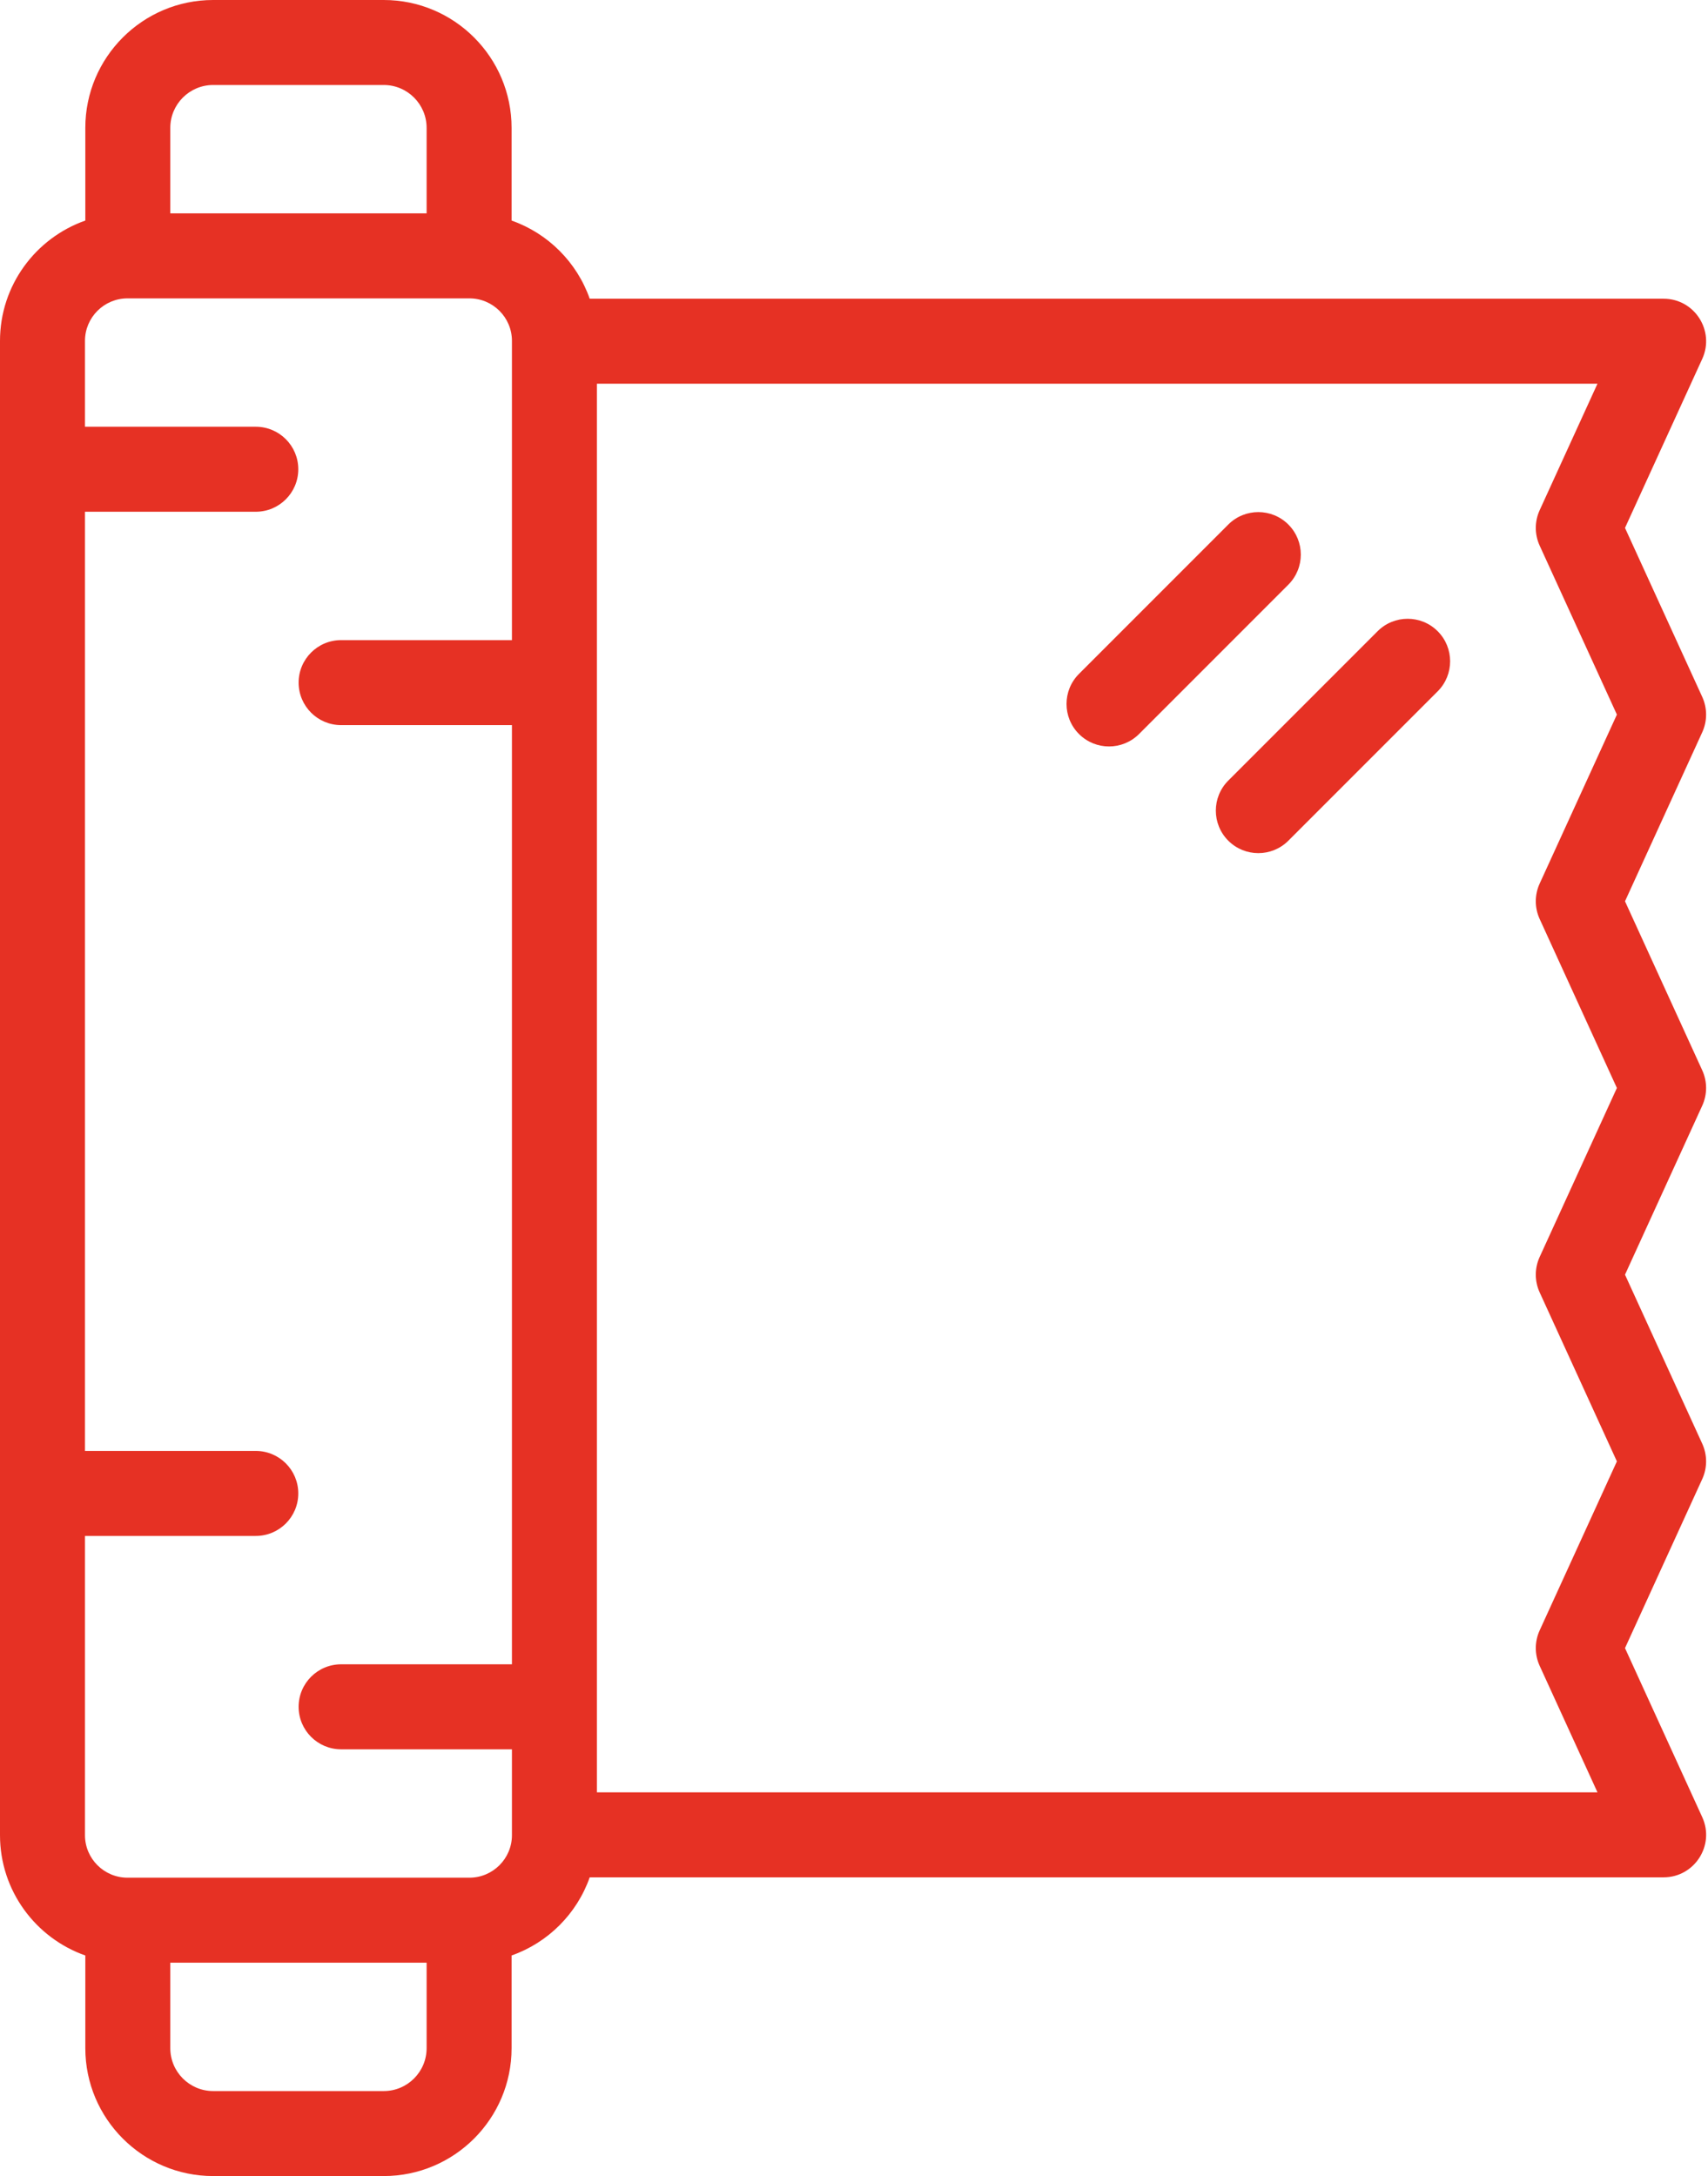 <svg width="402" height="512" viewBox="0 0 402 512" fill="none" xmlns="http://www.w3.org/2000/svg">
<path d="M400.646 251.831L382.465 212.061L400.646 172.292C401.853 169.651 401.853 166.617 400.646 163.976L382.465 124.212L400.646 84.443C403.662 77.845 398.85 70.285 391.551 70.285H138.797C135.784 61.711 128.982 54.909 120.408 51.896V30.081C120.408 13.495 106.914 0 90.326 0H50.163C33.576 0 20.082 13.495 20.082 30.081V51.896C8.401 56.001 0 67.137 0 80.204V431.796C0 444.863 8.4 455.998 20.082 460.103V481.918C20.082 498.505 33.577 512 50.163 512H90.326C106.913 512 120.408 498.505 120.408 481.918V460.103C128.982 457.09 135.784 450.288 138.797 441.714H391.551C398.805 441.714 403.68 434.194 400.646 427.557L382.465 387.78L400.646 348.003C401.853 345.362 401.853 342.328 400.646 339.688L382.465 299.918L400.646 260.146C401.853 257.505 401.853 254.471 400.646 251.831V251.831ZM50.163 20H90.326C95.885 20 100.408 24.522 100.408 30.081V50.204H40.082V30.081C40.082 24.522 44.604 20 50.163 20V20ZM90.326 492H50.163C44.604 492 40.082 487.478 40.082 481.918V461.795H100.409V481.918C100.408 487.478 95.885 492 90.326 492ZM120.49 431.796C120.49 437.31 116.004 441.796 110.49 441.796H30C24.486 441.796 20 437.31 20 431.796V361.388H60.204C65.727 361.388 70.204 356.911 70.204 351.388C70.204 345.865 65.727 341.388 60.204 341.388H20V120.408H60.204C65.727 120.408 70.204 115.931 70.204 110.408C70.204 104.885 65.727 100.408 60.204 100.408H20V80.204C20 74.69 24.486 70.204 30 70.204H110.49C116.004 70.204 120.49 74.69 120.49 80.204V150.612H80.286C74.763 150.612 70.286 155.089 70.286 160.612C70.286 166.135 74.763 170.612 80.286 170.612H120.49V391.591H80.286C74.763 391.591 70.286 396.068 70.286 401.591C70.286 407.114 74.763 411.591 80.286 411.591H120.49V431.796ZM362.375 216.218L380.556 255.988L362.375 295.759C361.168 298.4 361.168 301.434 362.375 304.074L380.556 343.845L362.375 383.622C361.169 386.262 361.169 389.296 362.375 391.937L375.986 421.714H140.49V90.286H375.984L362.376 120.055C361.169 122.696 361.169 125.73 362.376 128.371L380.557 168.135L362.376 207.904C361.168 210.543 361.168 213.578 362.375 216.218V216.218Z" fill="#E63124"/>
<path d="M303.234 123.419C299.329 119.514 292.997 119.514 289.092 123.419L253.949 158.562C250.044 162.467 250.044 168.799 253.95 172.704C257.855 176.609 264.187 176.609 268.092 172.703L303.235 137.56C307.14 133.655 307.139 127.324 303.234 123.419Z" fill="#E63124"/>
<path d="M324.235 148.52L289.092 183.663C285.187 187.568 285.187 193.9 289.092 197.806C292.997 201.71 299.329 201.711 303.235 197.806L338.378 162.663C342.283 158.758 342.283 152.426 338.378 148.52C334.472 144.616 328.14 144.616 324.235 148.52V148.52Z" fill="#E63124"/>
</svg>
